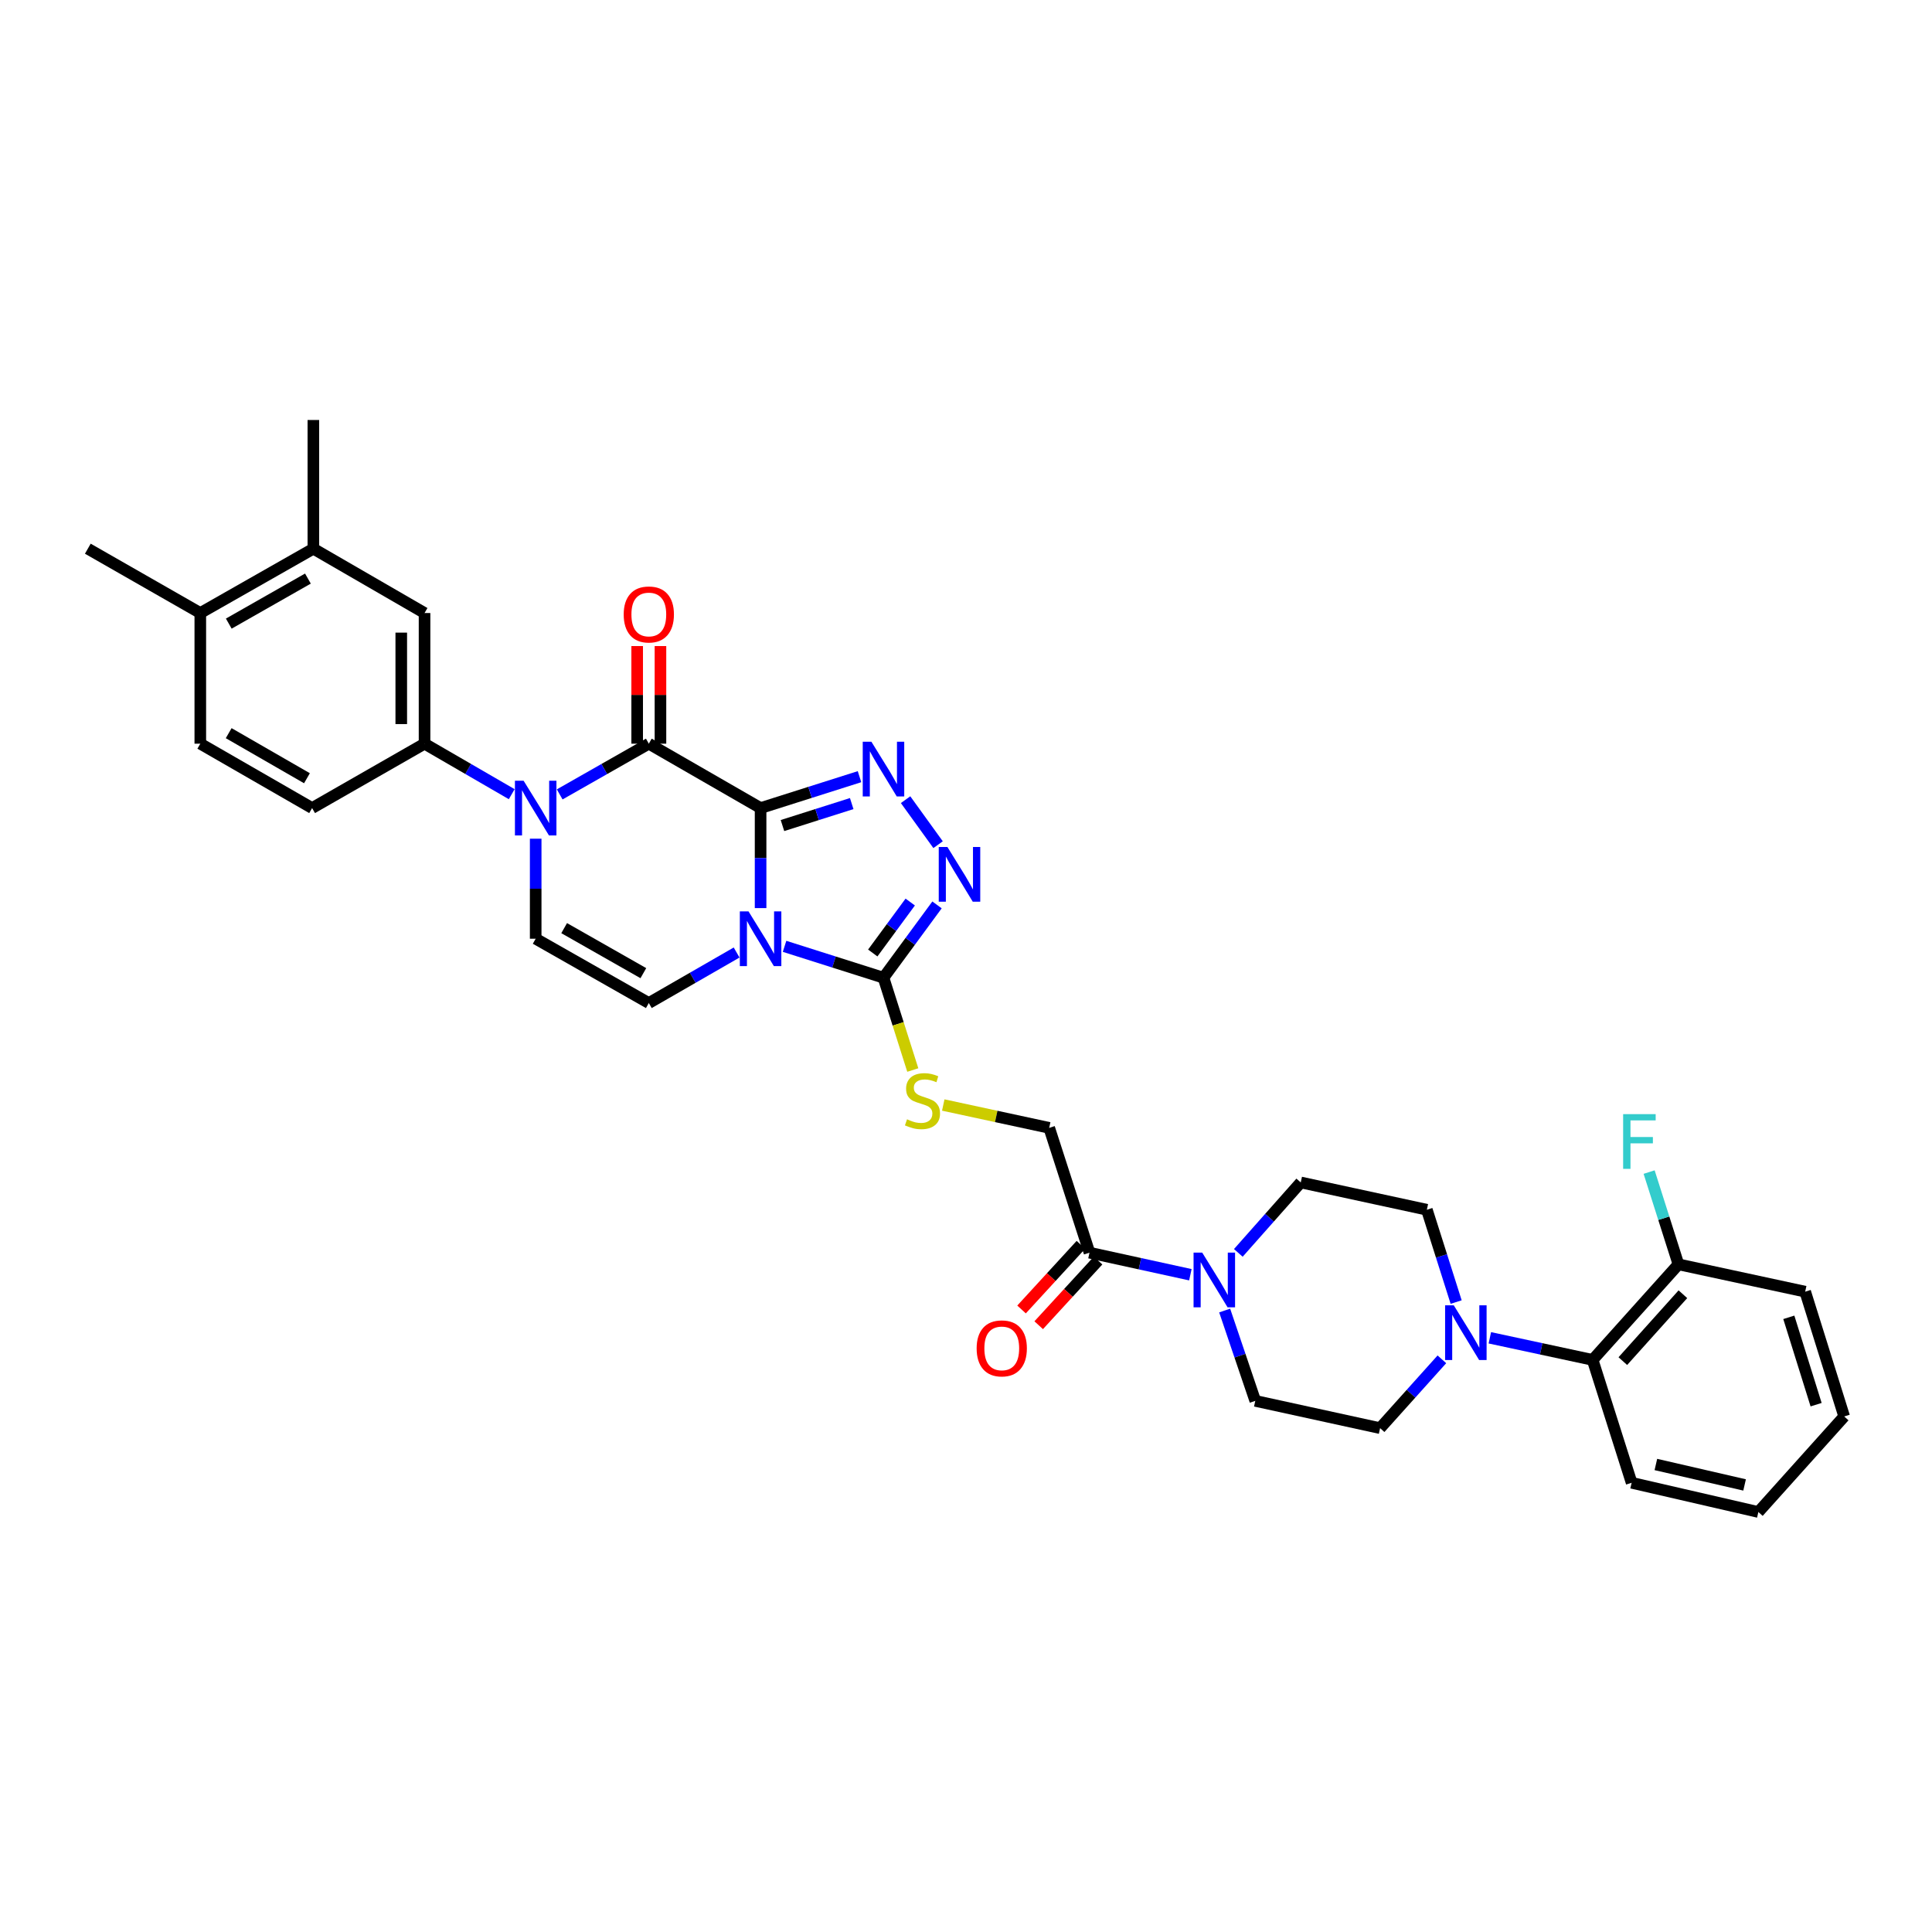 <?xml version='1.0' encoding='iso-8859-1'?>
<svg version='1.1' baseProfile='full'
              xmlns='http://www.w3.org/2000/svg'
                      xmlns:rdkit='http://www.rdkit.org/xml'
                      xmlns:xlink='http://www.w3.org/1999/xlink'
                  xml:space='preserve'
width='1000px' height='1000px' viewBox='0 0 1000 1000'>
<!-- END OF HEADER -->
<rect style='opacity:1.0;fill:#FFFFFF;stroke:none' width='1000' height='1000' x='0' y='0'> </rect>
<path class='bond-0' d='M 393.679,418.254 L 393.679,444.143' style='fill:none;fill-rule:evenodd;stroke:#000000;stroke-width:6px;stroke-linecap:butt;stroke-linejoin:miter;stroke-opacity:1' />
<path class='bond-0' d='M 393.679,444.143 L 393.679,470.031' style='fill:none;fill-rule:evenodd;stroke:#0000FF;stroke-width:6px;stroke-linecap:butt;stroke-linejoin:miter;stroke-opacity:1' />
<path class='bond-1' d='M 393.679,418.254 L 335.826,384.929' style='fill:none;fill-rule:evenodd;stroke:#000000;stroke-width:6px;stroke-linecap:butt;stroke-linejoin:miter;stroke-opacity:1' />
<path class='bond-2' d='M 393.679,418.254 L 419.28,410.131' style='fill:none;fill-rule:evenodd;stroke:#000000;stroke-width:6px;stroke-linecap:butt;stroke-linejoin:miter;stroke-opacity:1' />
<path class='bond-2' d='M 419.28,410.131 L 444.881,402.008' style='fill:none;fill-rule:evenodd;stroke:#0000FF;stroke-width:6px;stroke-linecap:butt;stroke-linejoin:miter;stroke-opacity:1' />
<path class='bond-2' d='M 405.004,427.303 L 422.924,421.617' style='fill:none;fill-rule:evenodd;stroke:#000000;stroke-width:6px;stroke-linecap:butt;stroke-linejoin:miter;stroke-opacity:1' />
<path class='bond-2' d='M 422.924,421.617 L 440.845,415.93' style='fill:none;fill-rule:evenodd;stroke:#0000FF;stroke-width:6px;stroke-linecap:butt;stroke-linejoin:miter;stroke-opacity:1' />
<path class='bond-4' d='M 406.087,489.819 L 431.688,497.942' style='fill:none;fill-rule:evenodd;stroke:#0000FF;stroke-width:6px;stroke-linecap:butt;stroke-linejoin:miter;stroke-opacity:1' />
<path class='bond-4' d='M 431.688,497.942 L 457.29,506.065' style='fill:none;fill-rule:evenodd;stroke:#000000;stroke-width:6px;stroke-linecap:butt;stroke-linejoin:miter;stroke-opacity:1' />
<path class='bond-6' d='M 381.27,493.022 L 358.548,506.097' style='fill:none;fill-rule:evenodd;stroke:#0000FF;stroke-width:6px;stroke-linecap:butt;stroke-linejoin:miter;stroke-opacity:1' />
<path class='bond-6' d='M 358.548,506.097 L 335.826,519.173' style='fill:none;fill-rule:evenodd;stroke:#000000;stroke-width:6px;stroke-linecap:butt;stroke-linejoin:miter;stroke-opacity:1' />
<path class='bond-3' d='M 335.826,384.929 L 312.76,398.056' style='fill:none;fill-rule:evenodd;stroke:#000000;stroke-width:6px;stroke-linecap:butt;stroke-linejoin:miter;stroke-opacity:1' />
<path class='bond-3' d='M 312.76,398.056 L 289.694,411.183' style='fill:none;fill-rule:evenodd;stroke:#0000FF;stroke-width:6px;stroke-linecap:butt;stroke-linejoin:miter;stroke-opacity:1' />
<path class='bond-16' d='M 341.851,384.929 L 341.851,359.664' style='fill:none;fill-rule:evenodd;stroke:#000000;stroke-width:6px;stroke-linecap:butt;stroke-linejoin:miter;stroke-opacity:1' />
<path class='bond-16' d='M 341.851,359.664 L 341.851,334.399' style='fill:none;fill-rule:evenodd;stroke:#FF0000;stroke-width:6px;stroke-linecap:butt;stroke-linejoin:miter;stroke-opacity:1' />
<path class='bond-16' d='M 329.801,384.929 L 329.801,359.664' style='fill:none;fill-rule:evenodd;stroke:#000000;stroke-width:6px;stroke-linecap:butt;stroke-linejoin:miter;stroke-opacity:1' />
<path class='bond-16' d='M 329.801,359.664 L 329.801,334.399' style='fill:none;fill-rule:evenodd;stroke:#FF0000;stroke-width:6px;stroke-linecap:butt;stroke-linejoin:miter;stroke-opacity:1' />
<path class='bond-5' d='M 468.727,413.911 L 485.548,437.205' style='fill:none;fill-rule:evenodd;stroke:#0000FF;stroke-width:6px;stroke-linecap:butt;stroke-linejoin:miter;stroke-opacity:1' />
<path class='bond-7' d='M 277.269,434.105 L 277.269,459.993' style='fill:none;fill-rule:evenodd;stroke:#0000FF;stroke-width:6px;stroke-linecap:butt;stroke-linejoin:miter;stroke-opacity:1' />
<path class='bond-7' d='M 277.269,459.993 L 277.269,485.881' style='fill:none;fill-rule:evenodd;stroke:#000000;stroke-width:6px;stroke-linecap:butt;stroke-linejoin:miter;stroke-opacity:1' />
<path class='bond-8' d='M 264.867,411.07 L 242.306,398' style='fill:none;fill-rule:evenodd;stroke:#0000FF;stroke-width:6px;stroke-linecap:butt;stroke-linejoin:miter;stroke-opacity:1' />
<path class='bond-8' d='M 242.306,398 L 219.744,384.929' style='fill:none;fill-rule:evenodd;stroke:#000000;stroke-width:6px;stroke-linecap:butt;stroke-linejoin:miter;stroke-opacity:1' />
<path class='bond-12' d='M 457.29,506.065 L 464.875,529.953' style='fill:none;fill-rule:evenodd;stroke:#000000;stroke-width:6px;stroke-linecap:butt;stroke-linejoin:miter;stroke-opacity:1' />
<path class='bond-12' d='M 464.875,529.953 L 472.46,553.842' style='fill:none;fill-rule:evenodd;stroke:#CCCC00;stroke-width:6px;stroke-linecap:butt;stroke-linejoin:miter;stroke-opacity:1' />
<path class='bond-34' d='M 457.29,506.065 L 471.145,487.221' style='fill:none;fill-rule:evenodd;stroke:#000000;stroke-width:6px;stroke-linecap:butt;stroke-linejoin:miter;stroke-opacity:1' />
<path class='bond-34' d='M 471.145,487.221 L 485,468.377' style='fill:none;fill-rule:evenodd;stroke:#0000FF;stroke-width:6px;stroke-linecap:butt;stroke-linejoin:miter;stroke-opacity:1' />
<path class='bond-34' d='M 451.738,493.274 L 461.437,480.083' style='fill:none;fill-rule:evenodd;stroke:#000000;stroke-width:6px;stroke-linecap:butt;stroke-linejoin:miter;stroke-opacity:1' />
<path class='bond-34' d='M 461.437,480.083 L 471.136,466.892' style='fill:none;fill-rule:evenodd;stroke:#0000FF;stroke-width:6px;stroke-linecap:butt;stroke-linejoin:miter;stroke-opacity:1' />
<path class='bond-35' d='M 335.826,519.173 L 277.269,485.881' style='fill:none;fill-rule:evenodd;stroke:#000000;stroke-width:6px;stroke-linecap:butt;stroke-linejoin:miter;stroke-opacity:1' />
<path class='bond-35' d='M 332.998,503.704 L 292.009,480.4' style='fill:none;fill-rule:evenodd;stroke:#000000;stroke-width:6px;stroke-linecap:butt;stroke-linejoin:miter;stroke-opacity:1' />
<path class='bond-14' d='M 219.744,384.929 L 219.744,317.302' style='fill:none;fill-rule:evenodd;stroke:#000000;stroke-width:6px;stroke-linecap:butt;stroke-linejoin:miter;stroke-opacity:1' />
<path class='bond-14' d='M 207.694,374.785 L 207.694,327.446' style='fill:none;fill-rule:evenodd;stroke:#000000;stroke-width:6px;stroke-linecap:butt;stroke-linejoin:miter;stroke-opacity:1' />
<path class='bond-22' d='M 219.744,384.929 L 161.549,418.254' style='fill:none;fill-rule:evenodd;stroke:#000000;stroke-width:6px;stroke-linecap:butt;stroke-linejoin:miter;stroke-opacity:1' />
<path class='bond-9' d='M 616.133,659.803 L 590.026,654.093' style='fill:none;fill-rule:evenodd;stroke:#0000FF;stroke-width:6px;stroke-linecap:butt;stroke-linejoin:miter;stroke-opacity:1' />
<path class='bond-9' d='M 590.026,654.093 L 563.918,648.382' style='fill:none;fill-rule:evenodd;stroke:#000000;stroke-width:6px;stroke-linecap:butt;stroke-linejoin:miter;stroke-opacity:1' />
<path class='bond-18' d='M 640.953,648.492 L 657.109,630.262' style='fill:none;fill-rule:evenodd;stroke:#0000FF;stroke-width:6px;stroke-linecap:butt;stroke-linejoin:miter;stroke-opacity:1' />
<path class='bond-18' d='M 657.109,630.262 L 673.265,612.031' style='fill:none;fill-rule:evenodd;stroke:#000000;stroke-width:6px;stroke-linecap:butt;stroke-linejoin:miter;stroke-opacity:1' />
<path class='bond-19' d='M 633.884,678.326 L 641.806,701.706' style='fill:none;fill-rule:evenodd;stroke:#0000FF;stroke-width:6px;stroke-linecap:butt;stroke-linejoin:miter;stroke-opacity:1' />
<path class='bond-19' d='M 641.806,701.706 L 649.728,725.087' style='fill:none;fill-rule:evenodd;stroke:#000000;stroke-width:6px;stroke-linecap:butt;stroke-linejoin:miter;stroke-opacity:1' />
<path class='bond-10' d='M 746.319,703.585 L 730.327,721.395' style='fill:none;fill-rule:evenodd;stroke:#0000FF;stroke-width:6px;stroke-linecap:butt;stroke-linejoin:miter;stroke-opacity:1' />
<path class='bond-10' d='M 730.327,721.395 L 714.336,739.206' style='fill:none;fill-rule:evenodd;stroke:#000000;stroke-width:6px;stroke-linecap:butt;stroke-linejoin:miter;stroke-opacity:1' />
<path class='bond-13' d='M 771.138,692.443 L 797.742,698.161' style='fill:none;fill-rule:evenodd;stroke:#0000FF;stroke-width:6px;stroke-linecap:butt;stroke-linejoin:miter;stroke-opacity:1' />
<path class='bond-13' d='M 797.742,698.161 L 824.345,703.879' style='fill:none;fill-rule:evenodd;stroke:#000000;stroke-width:6px;stroke-linecap:butt;stroke-linejoin:miter;stroke-opacity:1' />
<path class='bond-37' d='M 753.697,673.945 L 746.117,650.054' style='fill:none;fill-rule:evenodd;stroke:#0000FF;stroke-width:6px;stroke-linecap:butt;stroke-linejoin:miter;stroke-opacity:1' />
<path class='bond-37' d='M 746.117,650.054 L 738.536,626.163' style='fill:none;fill-rule:evenodd;stroke:#000000;stroke-width:6px;stroke-linecap:butt;stroke-linejoin:miter;stroke-opacity:1' />
<path class='bond-11' d='M 563.918,648.382 L 543.065,583.781' style='fill:none;fill-rule:evenodd;stroke:#000000;stroke-width:6px;stroke-linecap:butt;stroke-linejoin:miter;stroke-opacity:1' />
<path class='bond-25' d='M 559.48,644.307 L 544.115,661.043' style='fill:none;fill-rule:evenodd;stroke:#000000;stroke-width:6px;stroke-linecap:butt;stroke-linejoin:miter;stroke-opacity:1' />
<path class='bond-25' d='M 544.115,661.043 L 528.751,677.778' style='fill:none;fill-rule:evenodd;stroke:#FF0000;stroke-width:6px;stroke-linecap:butt;stroke-linejoin:miter;stroke-opacity:1' />
<path class='bond-25' d='M 568.357,652.457 L 552.992,669.192' style='fill:none;fill-rule:evenodd;stroke:#000000;stroke-width:6px;stroke-linecap:butt;stroke-linejoin:miter;stroke-opacity:1' />
<path class='bond-25' d='M 552.992,669.192 L 537.627,685.928' style='fill:none;fill-rule:evenodd;stroke:#FF0000;stroke-width:6px;stroke-linecap:butt;stroke-linejoin:miter;stroke-opacity:1' />
<path class='bond-17' d='M 488.231,571.95 L 515.648,577.865' style='fill:none;fill-rule:evenodd;stroke:#CCCC00;stroke-width:6px;stroke-linecap:butt;stroke-linejoin:miter;stroke-opacity:1' />
<path class='bond-17' d='M 515.648,577.865 L 543.065,583.781' style='fill:none;fill-rule:evenodd;stroke:#000000;stroke-width:6px;stroke-linecap:butt;stroke-linejoin:miter;stroke-opacity:1' />
<path class='bond-24' d='M 824.345,703.879 L 868.763,654.421' style='fill:none;fill-rule:evenodd;stroke:#000000;stroke-width:6px;stroke-linecap:butt;stroke-linejoin:miter;stroke-opacity:1' />
<path class='bond-24' d='M 839.973,704.512 L 871.066,669.891' style='fill:none;fill-rule:evenodd;stroke:#000000;stroke-width:6px;stroke-linecap:butt;stroke-linejoin:miter;stroke-opacity:1' />
<path class='bond-28' d='M 824.345,703.879 L 844.529,767.49' style='fill:none;fill-rule:evenodd;stroke:#000000;stroke-width:6px;stroke-linecap:butt;stroke-linejoin:miter;stroke-opacity:1' />
<path class='bond-15' d='M 219.744,317.302 L 162.199,284.004' style='fill:none;fill-rule:evenodd;stroke:#000000;stroke-width:6px;stroke-linecap:butt;stroke-linejoin:miter;stroke-opacity:1' />
<path class='bond-29' d='M 162.199,284.004 L 162.199,217.388' style='fill:none;fill-rule:evenodd;stroke:#000000;stroke-width:6px;stroke-linecap:butt;stroke-linejoin:miter;stroke-opacity:1' />
<path class='bond-36' d='M 162.199,284.004 L 103.676,317.302' style='fill:none;fill-rule:evenodd;stroke:#000000;stroke-width:6px;stroke-linecap:butt;stroke-linejoin:miter;stroke-opacity:1' />
<path class='bond-36' d='M 159.379,299.472 L 118.414,322.781' style='fill:none;fill-rule:evenodd;stroke:#000000;stroke-width:6px;stroke-linecap:butt;stroke-linejoin:miter;stroke-opacity:1' />
<path class='bond-21' d='M 673.265,612.031 L 738.536,626.163' style='fill:none;fill-rule:evenodd;stroke:#000000;stroke-width:6px;stroke-linecap:butt;stroke-linejoin:miter;stroke-opacity:1' />
<path class='bond-20' d='M 649.728,725.087 L 714.336,739.206' style='fill:none;fill-rule:evenodd;stroke:#000000;stroke-width:6px;stroke-linecap:butt;stroke-linejoin:miter;stroke-opacity:1' />
<path class='bond-26' d='M 161.549,418.254 L 103.676,384.929' style='fill:none;fill-rule:evenodd;stroke:#000000;stroke-width:6px;stroke-linecap:butt;stroke-linejoin:miter;stroke-opacity:1' />
<path class='bond-26' d='M 158.881,402.813 L 118.37,379.486' style='fill:none;fill-rule:evenodd;stroke:#000000;stroke-width:6px;stroke-linecap:butt;stroke-linejoin:miter;stroke-opacity:1' />
<path class='bond-23' d='M 103.676,317.302 L 103.676,384.929' style='fill:none;fill-rule:evenodd;stroke:#000000;stroke-width:6px;stroke-linecap:butt;stroke-linejoin:miter;stroke-opacity:1' />
<path class='bond-30' d='M 103.676,317.302 L 45.455,284.004' style='fill:none;fill-rule:evenodd;stroke:#000000;stroke-width:6px;stroke-linecap:butt;stroke-linejoin:miter;stroke-opacity:1' />
<path class='bond-27' d='M 868.763,654.421 L 861.173,630.543' style='fill:none;fill-rule:evenodd;stroke:#000000;stroke-width:6px;stroke-linecap:butt;stroke-linejoin:miter;stroke-opacity:1' />
<path class='bond-27' d='M 861.173,630.543 L 853.583,606.665' style='fill:none;fill-rule:evenodd;stroke:#33CCCC;stroke-width:6px;stroke-linecap:butt;stroke-linejoin:miter;stroke-opacity:1' />
<path class='bond-31' d='M 868.763,654.421 L 934.362,668.566' style='fill:none;fill-rule:evenodd;stroke:#000000;stroke-width:6px;stroke-linecap:butt;stroke-linejoin:miter;stroke-opacity:1' />
<path class='bond-32' d='M 844.529,767.49 L 910.128,782.612' style='fill:none;fill-rule:evenodd;stroke:#000000;stroke-width:6px;stroke-linecap:butt;stroke-linejoin:miter;stroke-opacity:1' />
<path class='bond-32' d='M 857.076,758.016 L 902.995,768.602' style='fill:none;fill-rule:evenodd;stroke:#000000;stroke-width:6px;stroke-linecap:butt;stroke-linejoin:miter;stroke-opacity:1' />
<path class='bond-38' d='M 934.362,668.566 L 954.545,733.154' style='fill:none;fill-rule:evenodd;stroke:#000000;stroke-width:6px;stroke-linecap:butt;stroke-linejoin:miter;stroke-opacity:1' />
<path class='bond-38' d='M 925.888,681.848 L 940.016,727.06' style='fill:none;fill-rule:evenodd;stroke:#000000;stroke-width:6px;stroke-linecap:butt;stroke-linejoin:miter;stroke-opacity:1' />
<path class='bond-33' d='M 910.128,782.612 L 954.545,733.154' style='fill:none;fill-rule:evenodd;stroke:#000000;stroke-width:6px;stroke-linecap:butt;stroke-linejoin:miter;stroke-opacity:1' />
<path  class='atom-1' d='M 387.419 471.721
L 396.699 486.721
Q 397.619 488.201, 399.099 490.881
Q 400.579 493.561, 400.659 493.721
L 400.659 471.721
L 404.419 471.721
L 404.419 500.041
L 400.539 500.041
L 390.579 483.641
Q 389.419 481.721, 388.179 479.521
Q 386.979 477.321, 386.619 476.641
L 386.619 500.041
L 382.939 500.041
L 382.939 471.721
L 387.419 471.721
' fill='#0000FF'/>
<path  class='atom-3' d='M 451.03 383.911
L 460.31 398.911
Q 461.23 400.391, 462.71 403.071
Q 464.19 405.751, 464.27 405.911
L 464.27 383.911
L 468.03 383.911
L 468.03 412.231
L 464.15 412.231
L 454.19 395.831
Q 453.03 393.911, 451.79 391.711
Q 450.59 389.511, 450.23 388.831
L 450.23 412.231
L 446.55 412.231
L 446.55 383.911
L 451.03 383.911
' fill='#0000FF'/>
<path  class='atom-4' d='M 271.009 404.094
L 280.289 419.094
Q 281.209 420.574, 282.689 423.254
Q 284.169 425.934, 284.249 426.094
L 284.249 404.094
L 288.009 404.094
L 288.009 432.414
L 284.129 432.414
L 274.169 416.014
Q 273.009 414.094, 271.769 411.894
Q 270.569 409.694, 270.209 409.014
L 270.209 432.414
L 266.529 432.414
L 266.529 404.094
L 271.009 404.094
' fill='#0000FF'/>
<path  class='atom-6' d='M 490.373 438.397
L 499.653 453.397
Q 500.573 454.877, 502.053 457.557
Q 503.533 460.237, 503.613 460.397
L 503.613 438.397
L 507.373 438.397
L 507.373 466.717
L 503.493 466.717
L 493.533 450.317
Q 492.373 448.397, 491.133 446.197
Q 489.933 443.997, 489.573 443.317
L 489.573 466.717
L 485.893 466.717
L 485.893 438.397
L 490.373 438.397
' fill='#0000FF'/>
<path  class='atom-10' d='M 622.266 648.354
L 631.546 663.354
Q 632.466 664.834, 633.946 667.514
Q 635.426 670.194, 635.506 670.354
L 635.506 648.354
L 639.266 648.354
L 639.266 676.674
L 635.386 676.674
L 625.426 660.274
Q 624.266 658.354, 623.026 656.154
Q 621.826 653.954, 621.466 653.274
L 621.466 676.674
L 617.786 676.674
L 617.786 648.354
L 622.266 648.354
' fill='#0000FF'/>
<path  class='atom-11' d='M 752.46 675.614
L 761.74 690.614
Q 762.66 692.094, 764.14 694.774
Q 765.62 697.454, 765.7 697.614
L 765.7 675.614
L 769.46 675.614
L 769.46 703.934
L 765.58 703.934
L 755.62 687.534
Q 754.46 685.614, 753.22 683.414
Q 752.02 681.214, 751.66 680.534
L 751.66 703.934
L 747.98 703.934
L 747.98 675.614
L 752.46 675.614
' fill='#0000FF'/>
<path  class='atom-13' d='M 469.473 579.349
Q 469.793 579.469, 471.113 580.029
Q 472.433 580.589, 473.873 580.949
Q 475.353 581.269, 476.793 581.269
Q 479.473 581.269, 481.033 579.989
Q 482.593 578.669, 482.593 576.389
Q 482.593 574.829, 481.793 573.869
Q 481.033 572.909, 479.833 572.389
Q 478.633 571.869, 476.633 571.269
Q 474.113 570.509, 472.593 569.789
Q 471.113 569.069, 470.033 567.549
Q 468.993 566.029, 468.993 563.469
Q 468.993 559.909, 471.393 557.709
Q 473.833 555.509, 478.633 555.509
Q 481.913 555.509, 485.633 557.069
L 484.713 560.149
Q 481.313 558.749, 478.753 558.749
Q 475.993 558.749, 474.473 559.909
Q 472.953 561.029, 472.993 562.989
Q 472.993 564.509, 473.753 565.429
Q 474.553 566.349, 475.673 566.869
Q 476.833 567.389, 478.753 567.989
Q 481.313 568.789, 482.833 569.589
Q 484.353 570.389, 485.433 572.029
Q 486.553 573.629, 486.553 576.389
Q 486.553 580.309, 483.913 582.429
Q 481.313 584.509, 476.953 584.509
Q 474.433 584.509, 472.513 583.949
Q 470.633 583.429, 468.393 582.509
L 469.473 579.349
' fill='#CCCC00'/>
<path  class='atom-17' d='M 322.826 318.045
Q 322.826 311.245, 326.186 307.445
Q 329.546 303.645, 335.826 303.645
Q 342.106 303.645, 345.466 307.445
Q 348.826 311.245, 348.826 318.045
Q 348.826 324.925, 345.426 328.845
Q 342.026 332.725, 335.826 332.725
Q 329.586 332.725, 326.186 328.845
Q 322.826 324.965, 322.826 318.045
M 335.826 329.525
Q 340.146 329.525, 342.466 326.645
Q 344.826 323.725, 344.826 318.045
Q 344.826 312.485, 342.466 309.685
Q 340.146 306.845, 335.826 306.845
Q 331.506 306.845, 329.146 309.645
Q 326.826 312.445, 326.826 318.045
Q 326.826 323.765, 329.146 326.645
Q 331.506 329.525, 335.826 329.525
' fill='#FF0000'/>
<path  class='atom-26' d='M 505.51 697.921
Q 505.51 691.121, 508.87 687.321
Q 512.23 683.521, 518.51 683.521
Q 524.79 683.521, 528.15 687.321
Q 531.51 691.121, 531.51 697.921
Q 531.51 704.801, 528.11 708.721
Q 524.71 712.601, 518.51 712.601
Q 512.27 712.601, 508.87 708.721
Q 505.51 704.841, 505.51 697.921
M 518.51 709.401
Q 522.83 709.401, 525.15 706.521
Q 527.51 703.601, 527.51 697.921
Q 527.51 692.361, 525.15 689.561
Q 522.83 686.721, 518.51 686.721
Q 514.19 686.721, 511.83 689.521
Q 509.51 692.321, 509.51 697.921
Q 509.51 703.641, 511.83 706.521
Q 514.19 709.401, 518.51 709.401
' fill='#FF0000'/>
<path  class='atom-28' d='M 840.132 576.677
L 856.972 576.677
L 856.972 579.917
L 843.932 579.917
L 843.932 588.517
L 855.532 588.517
L 855.532 591.797
L 843.932 591.797
L 843.932 604.997
L 840.132 604.997
L 840.132 576.677
' fill='#33CCCC'/>
</svg>
